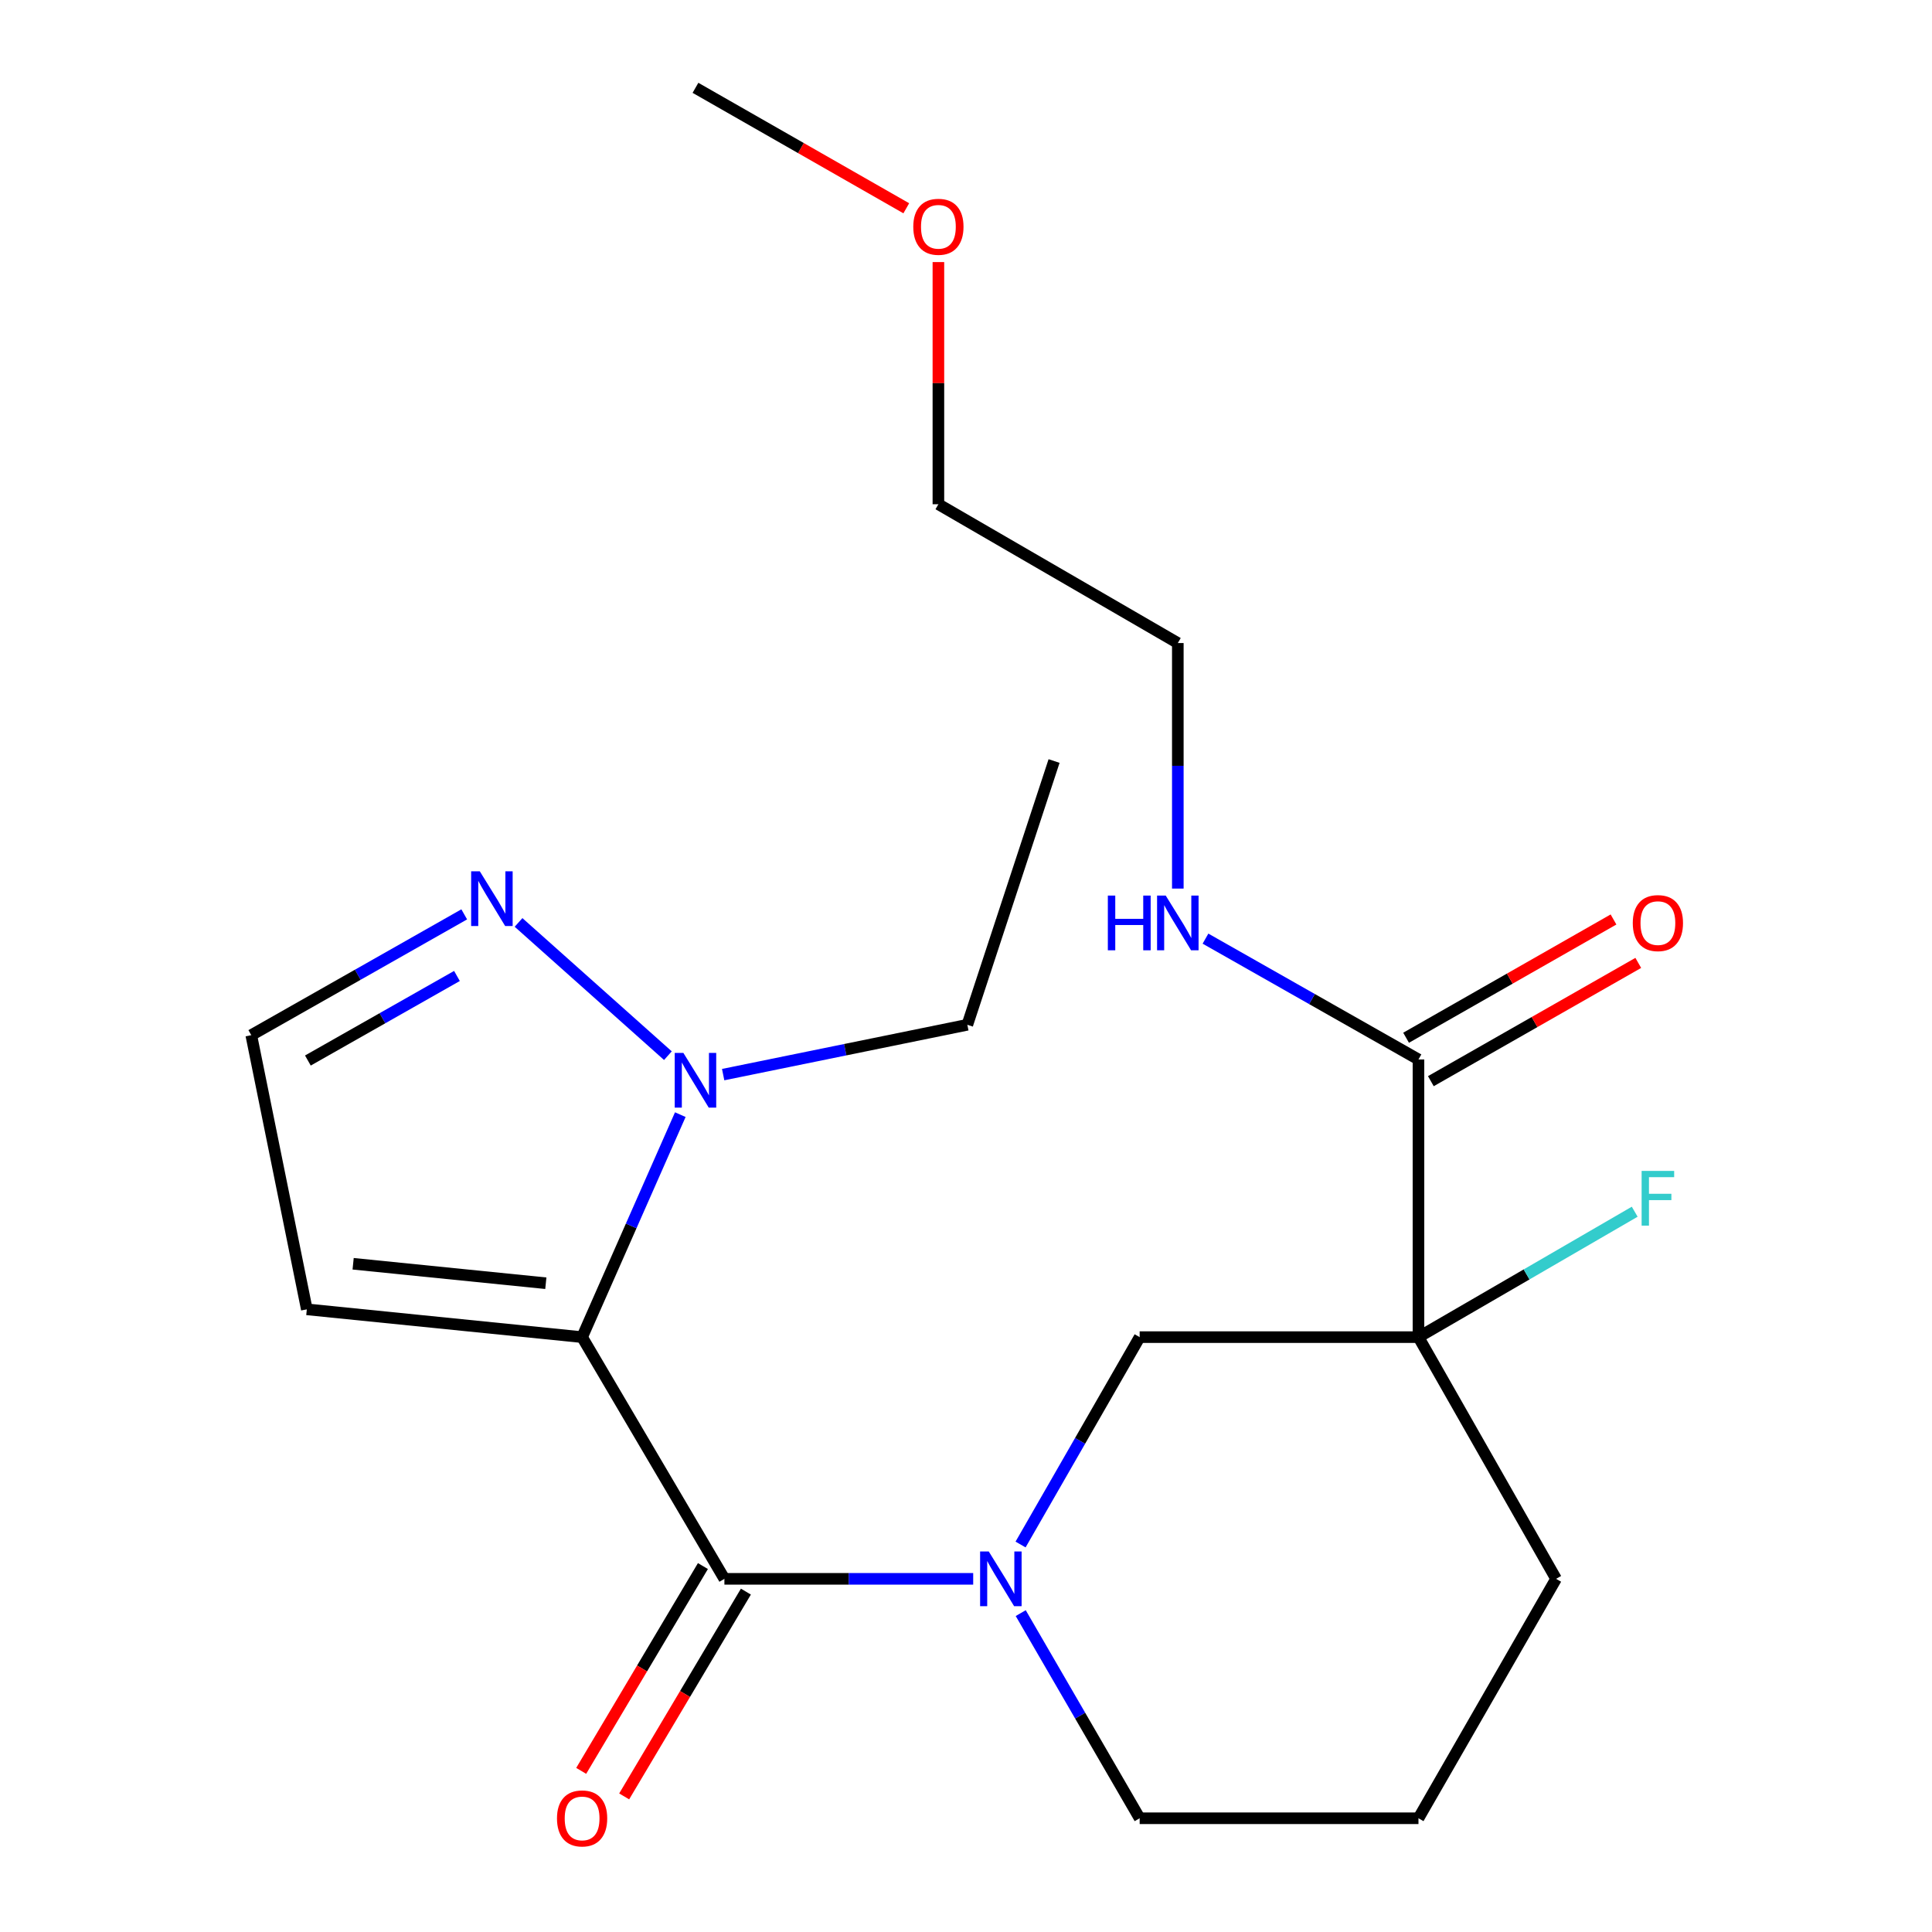 <?xml version='1.0' encoding='iso-8859-1'?>
<svg version='1.1' baseProfile='full'
              xmlns='http://www.w3.org/2000/svg'
                      xmlns:rdkit='http://www.rdkit.org/xml'
                      xmlns:xlink='http://www.w3.org/1999/xlink'
                  xml:space='preserve'
width='1000px' height='1000px' viewBox='0 0 1000 1000'>
<!-- END OF HEADER -->
<rect style='opacity:1.0;fill:#FFFFFF;stroke:none' width='1000' height='1000' x='0' y='0'> </rect>
<path class='bond-0' d='M 301.295,692.098 L 374.952,817.204' style='fill:none;fill-rule:evenodd;stroke:#000000;stroke-width:6px;stroke-linecap:butt;stroke-linejoin:miter;stroke-opacity:1' />
<path class='bond-3' d='M 301.295,692.098 L 326.708,634.518' style='fill:none;fill-rule:evenodd;stroke:#000000;stroke-width:6px;stroke-linecap:butt;stroke-linejoin:miter;stroke-opacity:1' />
<path class='bond-3' d='M 326.708,634.518 L 352.121,576.937' style='fill:none;fill-rule:evenodd;stroke:#0000FF;stroke-width:6px;stroke-linecap:butt;stroke-linejoin:miter;stroke-opacity:1' />
<path class='bond-7' d='M 301.295,692.098 L 158.81,677.709' style='fill:none;fill-rule:evenodd;stroke:#000000;stroke-width:6px;stroke-linecap:butt;stroke-linejoin:miter;stroke-opacity:1' />
<path class='bond-7' d='M 282.522,664.196 L 182.783,654.123' style='fill:none;fill-rule:evenodd;stroke:#000000;stroke-width:6px;stroke-linecap:butt;stroke-linejoin:miter;stroke-opacity:1' />
<path class='bond-1' d='M 374.952,817.204 L 439.338,817.204' style='fill:none;fill-rule:evenodd;stroke:#000000;stroke-width:6px;stroke-linecap:butt;stroke-linejoin:miter;stroke-opacity:1' />
<path class='bond-1' d='M 439.338,817.204 L 503.724,817.204' style='fill:none;fill-rule:evenodd;stroke:#0000FF;stroke-width:6px;stroke-linecap:butt;stroke-linejoin:miter;stroke-opacity:1' />
<path class='bond-9' d='M 363.831,810.593 L 332.329,863.595' style='fill:none;fill-rule:evenodd;stroke:#000000;stroke-width:6px;stroke-linecap:butt;stroke-linejoin:miter;stroke-opacity:1' />
<path class='bond-9' d='M 332.329,863.595 L 300.827,916.596' style='fill:none;fill-rule:evenodd;stroke:#FF0000;stroke-width:6px;stroke-linecap:butt;stroke-linejoin:miter;stroke-opacity:1' />
<path class='bond-9' d='M 386.074,823.814 L 354.572,876.815' style='fill:none;fill-rule:evenodd;stroke:#000000;stroke-width:6px;stroke-linecap:butt;stroke-linejoin:miter;stroke-opacity:1' />
<path class='bond-9' d='M 354.572,876.815 L 323.07,929.816' style='fill:none;fill-rule:evenodd;stroke:#FF0000;stroke-width:6px;stroke-linecap:butt;stroke-linejoin:miter;stroke-opacity:1' />
<path class='bond-4' d='M 528.244,799.437 L 559.065,745.768' style='fill:none;fill-rule:evenodd;stroke:#0000FF;stroke-width:6px;stroke-linecap:butt;stroke-linejoin:miter;stroke-opacity:1' />
<path class='bond-4' d='M 559.065,745.768 L 589.887,692.098' style='fill:none;fill-rule:evenodd;stroke:#000000;stroke-width:6px;stroke-linecap:butt;stroke-linejoin:miter;stroke-opacity:1' />
<path class='bond-13' d='M 528.326,834.945 L 559.107,888.037' style='fill:none;fill-rule:evenodd;stroke:#0000FF;stroke-width:6px;stroke-linecap:butt;stroke-linejoin:miter;stroke-opacity:1' />
<path class='bond-13' d='M 559.107,888.037 L 589.887,941.13' style='fill:none;fill-rule:evenodd;stroke:#000000;stroke-width:6px;stroke-linecap:butt;stroke-linejoin:miter;stroke-opacity:1' />
<path class='bond-2' d='M 734.197,692.098 L 589.887,692.098' style='fill:none;fill-rule:evenodd;stroke:#000000;stroke-width:6px;stroke-linecap:butt;stroke-linejoin:miter;stroke-opacity:1' />
<path class='bond-6' d='M 734.197,692.098 L 734.197,548.377' style='fill:none;fill-rule:evenodd;stroke:#000000;stroke-width:6px;stroke-linecap:butt;stroke-linejoin:miter;stroke-opacity:1' />
<path class='bond-11' d='M 734.197,692.098 L 790.16,659.641' style='fill:none;fill-rule:evenodd;stroke:#000000;stroke-width:6px;stroke-linecap:butt;stroke-linejoin:miter;stroke-opacity:1' />
<path class='bond-11' d='M 790.16,659.641 L 846.122,627.184' style='fill:none;fill-rule:evenodd;stroke:#33CCCC;stroke-width:6px;stroke-linecap:butt;stroke-linejoin:miter;stroke-opacity:1' />
<path class='bond-23' d='M 734.197,692.098 L 805.425,817.204' style='fill:none;fill-rule:evenodd;stroke:#000000;stroke-width:6px;stroke-linecap:butt;stroke-linejoin:miter;stroke-opacity:1' />
<path class='bond-5' d='M 345.704,546.414 L 268.397,477.45' style='fill:none;fill-rule:evenodd;stroke:#0000FF;stroke-width:6px;stroke-linecap:butt;stroke-linejoin:miter;stroke-opacity:1' />
<path class='bond-15' d='M 374.304,556.219 L 437.497,543.321' style='fill:none;fill-rule:evenodd;stroke:#0000FF;stroke-width:6px;stroke-linecap:butt;stroke-linejoin:miter;stroke-opacity:1' />
<path class='bond-15' d='M 437.497,543.321 L 500.69,530.423' style='fill:none;fill-rule:evenodd;stroke:#000000;stroke-width:6px;stroke-linecap:butt;stroke-linejoin:miter;stroke-opacity:1' />
<path class='bond-22' d='M 240.285,473.27 L 185.173,504.534' style='fill:none;fill-rule:evenodd;stroke:#0000FF;stroke-width:6px;stroke-linecap:butt;stroke-linejoin:miter;stroke-opacity:1' />
<path class='bond-22' d='M 185.173,504.534 L 130.06,535.799' style='fill:none;fill-rule:evenodd;stroke:#000000;stroke-width:6px;stroke-linecap:butt;stroke-linejoin:miter;stroke-opacity:1' />
<path class='bond-22' d='M 236.519,505.155 L 197.94,527.04' style='fill:none;fill-rule:evenodd;stroke:#0000FF;stroke-width:6px;stroke-linecap:butt;stroke-linejoin:miter;stroke-opacity:1' />
<path class='bond-22' d='M 197.94,527.04 L 159.361,548.925' style='fill:none;fill-rule:evenodd;stroke:#000000;stroke-width:6px;stroke-linecap:butt;stroke-linejoin:miter;stroke-opacity:1' />
<path class='bond-10' d='M 740.606,559.616 L 794.286,529.006' style='fill:none;fill-rule:evenodd;stroke:#000000;stroke-width:6px;stroke-linecap:butt;stroke-linejoin:miter;stroke-opacity:1' />
<path class='bond-10' d='M 794.286,529.006 L 847.966,498.395' style='fill:none;fill-rule:evenodd;stroke:#FF0000;stroke-width:6px;stroke-linecap:butt;stroke-linejoin:miter;stroke-opacity:1' />
<path class='bond-10' d='M 727.789,537.139 L 781.469,506.528' style='fill:none;fill-rule:evenodd;stroke:#000000;stroke-width:6px;stroke-linecap:butt;stroke-linejoin:miter;stroke-opacity:1' />
<path class='bond-10' d='M 781.469,506.528 L 835.149,475.918' style='fill:none;fill-rule:evenodd;stroke:#FF0000;stroke-width:6px;stroke-linecap:butt;stroke-linejoin:miter;stroke-opacity:1' />
<path class='bond-12' d='M 734.197,548.377 L 679.078,517.106' style='fill:none;fill-rule:evenodd;stroke:#000000;stroke-width:6px;stroke-linecap:butt;stroke-linejoin:miter;stroke-opacity:1' />
<path class='bond-12' d='M 679.078,517.106 L 623.958,485.834' style='fill:none;fill-rule:evenodd;stroke:#0000FF;stroke-width:6px;stroke-linecap:butt;stroke-linejoin:miter;stroke-opacity:1' />
<path class='bond-8' d='M 158.81,677.709 L 130.06,535.799' style='fill:none;fill-rule:evenodd;stroke:#000000;stroke-width:6px;stroke-linecap:butt;stroke-linejoin:miter;stroke-opacity:1' />
<path class='bond-18' d='M 609.638,459.928 L 609.638,396.384' style='fill:none;fill-rule:evenodd;stroke:#0000FF;stroke-width:6px;stroke-linecap:butt;stroke-linejoin:miter;stroke-opacity:1' />
<path class='bond-18' d='M 609.638,396.384 L 609.638,332.839' style='fill:none;fill-rule:evenodd;stroke:#000000;stroke-width:6px;stroke-linecap:butt;stroke-linejoin:miter;stroke-opacity:1' />
<path class='bond-16' d='M 589.887,941.13 L 734.197,941.13' style='fill:none;fill-rule:evenodd;stroke:#000000;stroke-width:6px;stroke-linecap:butt;stroke-linejoin:miter;stroke-opacity:1' />
<path class='bond-14' d='M 805.425,817.204 L 734.197,941.13' style='fill:none;fill-rule:evenodd;stroke:#000000;stroke-width:6px;stroke-linecap:butt;stroke-linejoin:miter;stroke-opacity:1' />
<path class='bond-21' d='M 500.69,530.423 L 545.583,393.904' style='fill:none;fill-rule:evenodd;stroke:#000000;stroke-width:6px;stroke-linecap:butt;stroke-linejoin:miter;stroke-opacity:1' />
<path class='bond-17' d='M 485.712,135.653 L 485.712,198.323' style='fill:none;fill-rule:evenodd;stroke:#FF0000;stroke-width:6px;stroke-linecap:butt;stroke-linejoin:miter;stroke-opacity:1' />
<path class='bond-17' d='M 485.712,198.323 L 485.712,260.993' style='fill:none;fill-rule:evenodd;stroke:#000000;stroke-width:6px;stroke-linecap:butt;stroke-linejoin:miter;stroke-opacity:1' />
<path class='bond-20' d='M 469.091,107.804 L 414.532,76.629' style='fill:none;fill-rule:evenodd;stroke:#FF0000;stroke-width:6px;stroke-linecap:butt;stroke-linejoin:miter;stroke-opacity:1' />
<path class='bond-20' d='M 414.532,76.629 L 359.974,45.455' style='fill:none;fill-rule:evenodd;stroke:#000000;stroke-width:6px;stroke-linecap:butt;stroke-linejoin:miter;stroke-opacity:1' />
<path class='bond-19' d='M 609.638,332.839 L 485.712,260.993' style='fill:none;fill-rule:evenodd;stroke:#000000;stroke-width:6px;stroke-linecap:butt;stroke-linejoin:miter;stroke-opacity:1' />
<path  class='atom-2' d='M 511.781 803.044
L 521.061 818.044
Q 521.981 819.524, 523.461 822.204
Q 524.941 824.884, 525.021 825.044
L 525.021 803.044
L 528.781 803.044
L 528.781 831.364
L 524.901 831.364
L 514.941 814.964
Q 513.781 813.044, 512.541 810.844
Q 511.341 808.644, 510.981 807.964
L 510.981 831.364
L 507.301 831.364
L 507.301 803.044
L 511.781 803.044
' fill='#0000FF'/>
<path  class='atom-4' d='M 353.714 544.984
L 362.994 559.984
Q 363.914 561.464, 365.394 564.144
Q 366.874 566.824, 366.954 566.984
L 366.954 544.984
L 370.714 544.984
L 370.714 573.304
L 366.834 573.304
L 356.874 556.904
Q 355.714 554.984, 354.474 552.784
Q 353.274 550.584, 352.914 549.904
L 352.914 573.304
L 349.234 573.304
L 349.234 544.984
L 353.714 544.984
' fill='#0000FF'/>
<path  class='atom-6' d='M 248.345 450.986
L 257.625 465.986
Q 258.545 467.466, 260.025 470.146
Q 261.505 472.826, 261.585 472.986
L 261.585 450.986
L 265.345 450.986
L 265.345 479.306
L 261.465 479.306
L 251.505 462.906
Q 250.345 460.986, 249.105 458.786
Q 247.905 456.586, 247.545 455.906
L 247.545 479.306
L 243.865 479.306
L 243.865 450.986
L 248.345 450.986
' fill='#0000FF'/>
<path  class='atom-10' d='M 288.295 941.21
Q 288.295 934.41, 291.655 930.61
Q 295.015 926.81, 301.295 926.81
Q 307.575 926.81, 310.935 930.61
Q 314.295 934.41, 314.295 941.21
Q 314.295 948.09, 310.895 952.01
Q 307.495 955.89, 301.295 955.89
Q 295.055 955.89, 291.655 952.01
Q 288.295 948.13, 288.295 941.21
M 301.295 952.69
Q 305.615 952.69, 307.935 949.81
Q 310.295 946.89, 310.295 941.21
Q 310.295 935.65, 307.935 932.85
Q 305.615 930.01, 301.295 930.01
Q 296.975 930.01, 294.615 932.81
Q 292.295 935.61, 292.295 941.21
Q 292.295 946.93, 294.615 949.81
Q 296.975 952.69, 301.295 952.69
' fill='#FF0000'/>
<path  class='atom-11' d='M 845.124 477.79
Q 845.124 470.99, 848.484 467.19
Q 851.844 463.39, 858.124 463.39
Q 864.404 463.39, 867.764 467.19
Q 871.124 470.99, 871.124 477.79
Q 871.124 484.67, 867.724 488.59
Q 864.324 492.47, 858.124 492.47
Q 851.884 492.47, 848.484 488.59
Q 845.124 484.71, 845.124 477.79
M 858.124 489.27
Q 862.444 489.27, 864.764 486.39
Q 867.124 483.47, 867.124 477.79
Q 867.124 472.23, 864.764 469.43
Q 862.444 466.59, 858.124 466.59
Q 853.804 466.59, 851.444 469.39
Q 849.124 472.19, 849.124 477.79
Q 849.124 483.51, 851.444 486.39
Q 853.804 489.27, 858.124 489.27
' fill='#FF0000'/>
<path  class='atom-12' d='M 849.704 606.063
L 866.544 606.063
L 866.544 609.303
L 853.504 609.303
L 853.504 617.903
L 865.104 617.903
L 865.104 621.183
L 853.504 621.183
L 853.504 634.383
L 849.704 634.383
L 849.704 606.063
' fill='#33CCCC'/>
<path  class='atom-13' d='M 573.418 463.55
L 577.258 463.55
L 577.258 475.59
L 591.738 475.59
L 591.738 463.55
L 595.578 463.55
L 595.578 491.87
L 591.738 491.87
L 591.738 478.79
L 577.258 478.79
L 577.258 491.87
L 573.418 491.87
L 573.418 463.55
' fill='#0000FF'/>
<path  class='atom-13' d='M 603.378 463.55
L 612.658 478.55
Q 613.578 480.03, 615.058 482.71
Q 616.538 485.39, 616.618 485.55
L 616.618 463.55
L 620.378 463.55
L 620.378 491.87
L 616.498 491.87
L 606.538 475.47
Q 605.378 473.55, 604.138 471.35
Q 602.938 469.15, 602.578 468.47
L 602.578 491.87
L 598.898 491.87
L 598.898 463.55
L 603.378 463.55
' fill='#0000FF'/>
<path  class='atom-18' d='M 472.712 117.381
Q 472.712 110.581, 476.072 106.781
Q 479.432 102.981, 485.712 102.981
Q 491.992 102.981, 495.352 106.781
Q 498.712 110.581, 498.712 117.381
Q 498.712 124.261, 495.312 128.181
Q 491.912 132.061, 485.712 132.061
Q 479.472 132.061, 476.072 128.181
Q 472.712 124.301, 472.712 117.381
M 485.712 128.861
Q 490.032 128.861, 492.352 125.981
Q 494.712 123.061, 494.712 117.381
Q 494.712 111.821, 492.352 109.021
Q 490.032 106.181, 485.712 106.181
Q 481.392 106.181, 479.032 108.981
Q 476.712 111.781, 476.712 117.381
Q 476.712 123.101, 479.032 125.981
Q 481.392 128.861, 485.712 128.861
' fill='#FF0000'/>
</svg>
